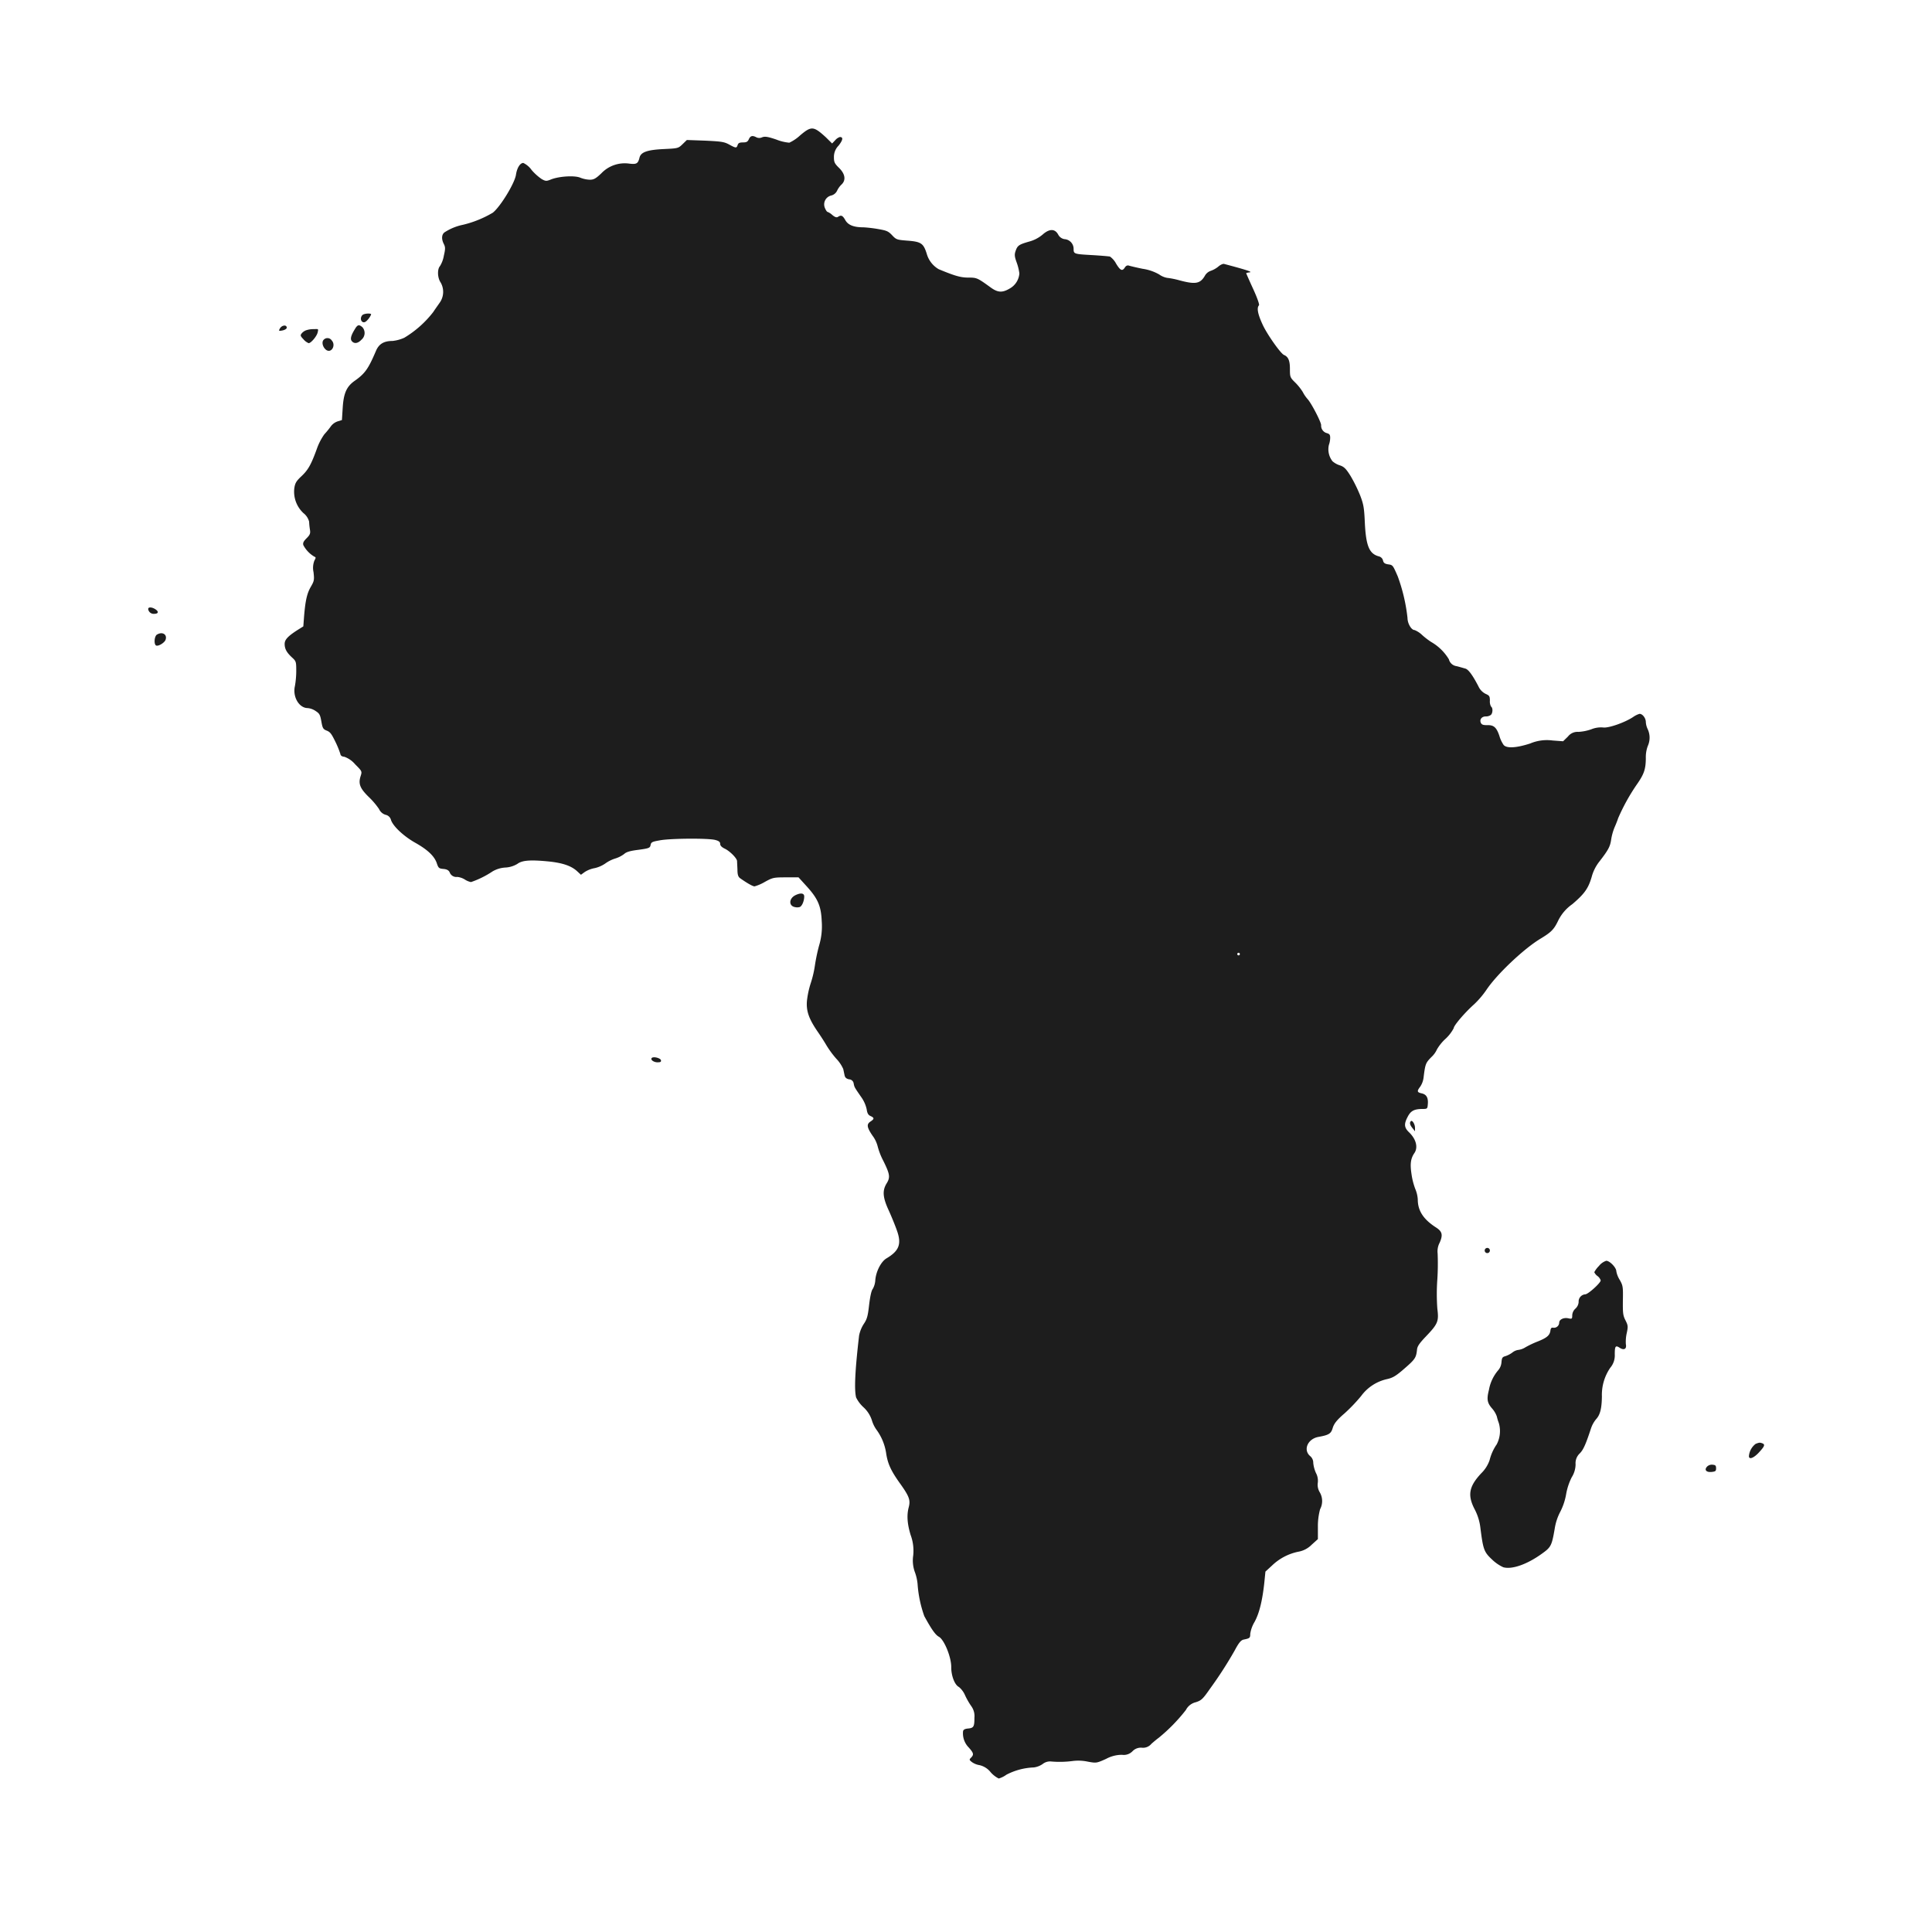 <svg id="Layer_1" data-name="Layer 1" xmlns="http://www.w3.org/2000/svg" viewBox="0 0 500 500"><defs><style>.cls-1{fill:#1d1d1d;}</style></defs><title>africa</title><path class="cls-1" d="M207.11,35a11,11,0,0,1-2.83,1.93,11.94,11.94,0,0,1-3.41-.83c-2.2-.74-2.9-.84-3.63-.57a1.71,1.71,0,0,1-1.5,0c-1-.53-1.54-.4-1.94.5-.3.67-.63.83-1.53.83s-1.2.17-1.37.67c-.27.84-.43.84-2.2-.13-1.3-.7-2-.8-6.21-1l-4.73-.17-1.1,1.07c-1.1,1.07-1.2,1.1-4.77,1.27-4.37.2-6,.8-6.37,2.17-.4,1.63-.77,1.83-2.7,1.6a8.36,8.36,0,0,0-7.18,2.5c-1.46,1.4-2,1.67-3,1.67a7.49,7.49,0,0,1-2.5-.54c-1.47-.6-5.44-.36-7.54.47-1.17.47-1.37.47-2.37-.07a13.33,13.33,0,0,1-2.67-2.4,5.52,5.52,0,0,0-2.13-1.8c-.84,0-1.64,1.3-1.9,3.07-.34,2.23-4.07,8.31-6,9.81a27.7,27.7,0,0,1-7.74,3.13A13.76,13.76,0,0,0,115,60.16c-.73.6-.77,1.76-.13,3,.4.8.4,1.27,0,3a7.6,7.6,0,0,1-1,2.7c-.73.8-.66,3,.14,4.2a4.84,4.84,0,0,1-.17,5.21c-.43.63-1.23,1.73-1.73,2.5a27.06,27.06,0,0,1-7.48,6.64,9.91,9.91,0,0,1-3.07.83c-2.2,0-3.5.77-4.26,2.57-2,4.67-2.81,5.84-5.54,7.77-2.07,1.47-2.84,3.2-3.07,7l-.2,3.13-1.1.34a3.62,3.62,0,0,0-1.8,1.33c-.4.57-1.14,1.47-1.64,2A15.3,15.3,0,0,0,82,116.16c-1.5,4.14-2.27,5.47-4,7.1-1.33,1.24-1.63,1.77-1.83,3.07a7.57,7.57,0,0,0,2.37,6.47A4.17,4.17,0,0,1,80,135a17.53,17.53,0,0,0,.2,2c.17,1,.07,1.37-.83,2.27s-1,1.27-.87,1.8a7.52,7.52,0,0,0,2.87,3c.4.14.4.27,0,1a5.18,5.18,0,0,0-.23,3c.23,2,.16,2.3-.67,3.74-1,1.7-1.43,3.53-1.77,7.64l-.2,2.66-1.6,1c-2.47,1.6-3.23,2.47-3.23,3.53,0,1.27.5,2.2,1.86,3.47,1.1,1,1.14,1.14,1.14,3.5a23.25,23.25,0,0,1-.34,3.91c-.66,2.8,1.07,5.73,3.31,5.73a4.42,4.42,0,0,1,2.06.77c1,.64,1.17,1,1.47,2.7s.44,2,1.4,2.37,1.3,1,2.24,2.9a23.3,23.3,0,0,1,1.27,3.11c.06.46.4.7,1.06.76a6.54,6.54,0,0,1,2.77,1.94c1.8,1.8,1.8,1.83,1.44,3-.67,2-.2,3.2,2,5.37a20,20,0,0,1,2.74,3.2,2.74,2.74,0,0,0,1.7,1.5,1.81,1.81,0,0,1,1.4,1.34c.53,1.63,3.3,4.23,6.34,5.93,3.2,1.81,4.93,3.47,5.53,5.31.4,1.2.57,1.33,1.67,1.43.9.07,1.37.34,1.63.84a1.85,1.85,0,0,0,2,1.23,4.59,4.59,0,0,1,1.94.67,4.47,4.47,0,0,0,1.6.66,24,24,0,0,0,5.57-2.76,7.38,7.38,0,0,1,3.3-1,6.69,6.69,0,0,0,3.1-.93c1.24-.94,3.3-1.1,7.87-.67,3.84.37,6.18,1.17,7.71,2.64l.9.83,1-.73a7.22,7.22,0,0,1,2.61-1,8,8,0,0,0,2.66-1.17,9.15,9.15,0,0,1,2.67-1.33,7.46,7.46,0,0,0,2.27-1.17c.53-.5,1.54-.8,3.67-1.06,2.7-.37,3-.47,3.14-1.24s.5-.87,2.33-1.2c2.67-.53,12.71-.6,14.44-.1.87.23,1.24.5,1.24,1s.46.9,1.3,1.3c1.3.67,3,2.4,3.07,3.13,0,.24.06,1.2.1,2.21,0,1.36.2,1.9.7,2.26,1.9,1.34,3.27,2.1,3.73,2.1a11.38,11.38,0,0,0,2.67-1.16c2-1.1,2.27-1.17,5.41-1.17h3.3l2,2.2c3,3.27,3.84,5.2,4,9.14a17.27,17.27,0,0,1-.7,6.37,47.26,47.26,0,0,0-1.07,5.14,27.44,27.44,0,0,1-1.06,4.5,23.33,23.33,0,0,0-1,4.67c-.2,2.57.5,4.57,2.73,7.84.77,1.1,1.8,2.7,2.3,3.57a24.81,24.81,0,0,0,2.57,3.5,9.29,9.29,0,0,1,1.8,2.67c.1.43.24,1.13.34,1.6.13.63.46.9,1.16,1.07a1.24,1.24,0,0,1,1.2,1.07c.2,1,.17.93,1.91,3.46a8.64,8.64,0,0,1,1.46,3.24c.14,1,.4,1.47,1,1.73,1,.47,1,.74,0,1.41s-1.07,1.36.5,3.66a7.88,7.88,0,0,1,1.33,2.74,17.71,17.71,0,0,0,1.5,3.84c1.7,3.46,1.8,4.23.8,5.83-1.1,1.84-1,3.57.6,7,.74,1.64,1.7,4,2.1,5.17,1.24,3.47.57,5.24-2.7,7.18-1.4.83-2.7,3.33-2.9,5.6a5.22,5.22,0,0,1-.67,2.33c-.33.37-.66,1.87-.93,4.07-.33,2.94-.53,3.71-1.4,5a8.55,8.55,0,0,0-1.2,3c-1.07,9.2-1.27,14-.77,16a8.52,8.52,0,0,0,1.87,2.5,7.88,7.88,0,0,1,2.2,3.37,8.21,8.21,0,0,0,1.33,2.66,13.74,13.74,0,0,1,2.34,5.68c.4,2.86,1.23,4.67,3.5,7.87,2.54,3.53,2.87,4.47,2.37,6.37s-.43,4.1.5,7.14a11.72,11.72,0,0,1,.67,5.3,8.77,8.77,0,0,0,.46,4.4,12.12,12.12,0,0,1,.67,3,31,31,0,0,0,1.74,8.31c1.86,3.4,2.86,4.83,3.77,5.33,1.4.77,3.26,5.37,3.2,7.94,0,2.1.86,4.51,2,5.07a5.78,5.78,0,0,1,1.56,2.1,18.66,18.66,0,0,0,1.64,2.87,4.38,4.38,0,0,1,.8,3c0,2.31-.2,2.64-1.67,2.77-.8.07-1.2.3-1.27.7a5.21,5.21,0,0,0,1.47,4.21c1.27,1.43,1.37,1.83.6,2.63-.5.5-.5.57.2,1.13a4.68,4.68,0,0,0,2,.81,5.13,5.13,0,0,1,2.87,1.83,6.81,6.81,0,0,0,2.1,1.63,6.59,6.59,0,0,0,2-1,16.74,16.74,0,0,1,7.07-1.87,5.19,5.19,0,0,0,2.27-.87,3.08,3.08,0,0,1,2.2-.67,25.6,25.6,0,0,0,5.64-.13,11.65,11.65,0,0,1,3.84.17c2.23.4,2.27.4,4.73-.7a8.69,8.69,0,0,1,4.14-1.07,3.13,3.13,0,0,0,2.73-.93,3,3,0,0,1,2.47-.9,2.79,2.79,0,0,0,2.4-1c.61-.54,1.44-1.24,1.87-1.54a44.74,44.74,0,0,0,7.07-7.23,3.88,3.88,0,0,1,2.54-2c1.43-.46,1.8-.76,3.7-3.5a103.67,103.67,0,0,0,6.41-9.94c1.06-2,1.6-2.6,2.26-2.77,1.64-.33,1.74-.43,1.74-1.5a8.5,8.5,0,0,1,1.13-3.1c1.24-2.27,2-5.5,2.5-10l.3-3,1.74-1.6a13.79,13.79,0,0,1,6.74-3.54,6.42,6.42,0,0,0,3.5-1.83l1.6-1.44,0-3.13a16.83,16.83,0,0,1,.57-4.61,4.49,4.49,0,0,0-.1-4.4,3.7,3.7,0,0,1-.5-2.4,4.26,4.26,0,0,0-.47-2.57,8.39,8.39,0,0,1-.7-2.6,2.25,2.25,0,0,0-.83-1.8c-1.84-1.6-.6-4.44,2.17-4.94s3.27-.86,3.7-2.33c.33-1.07,1-2,3.07-3.77a43.33,43.33,0,0,0,4.27-4.47,11.34,11.34,0,0,1,6.77-4.4c1.47-.34,2.3-.84,4.47-2.74,2.77-2.4,3-2.8,3.23-4.84.07-.9.6-1.66,2.41-3.56,3-3.14,3.26-3.84,2.86-7a52,52,0,0,1,0-7.77,65.27,65.27,0,0,0,.07-6.57,4.82,4.82,0,0,1,.53-2.83c.87-2,.67-2.87-.93-3.91-3.27-2.1-4.74-4.33-4.74-7.27a8.27,8.27,0,0,0-.63-2.67,17.85,17.85,0,0,1-1-3.93c-.4-2.64-.2-4,.76-5.41s.5-3.57-1.43-5.4c-1.2-1.17-1.3-2.07-.37-3.87.8-1.6,1.64-2.07,3.64-2.13,1.53,0,1.53,0,1.63-1.27.14-1.64-.36-2.5-1.6-2.77s-1.23-.6-.37-1.73a5.37,5.37,0,0,0,.87-2.37c.44-3.54.54-3.77,2-5.27a6.13,6.13,0,0,0,1.46-2,11.6,11.6,0,0,1,2.17-2.7,10.21,10.21,0,0,0,2.17-2.8c0-.67,2.84-4,5.27-6.17a23.15,23.15,0,0,0,3.17-3.71c2.73-4.1,9.77-10.74,14.07-13.31,2.74-1.66,3.44-2.36,4.54-4.67a11.25,11.25,0,0,1,3.64-4.23c3.17-2.7,4.13-4.07,5-7a11,11,0,0,1,2.06-4.1c2.27-2.94,2.74-3.81,3-5.64a14.32,14.32,0,0,1,.9-3.2c.36-.8.76-1.84.9-2.3a51.73,51.73,0,0,1,4.77-8.64c1.93-2.74,2.37-4,2.4-6.87a8.3,8.3,0,0,1,.5-3.17,5.24,5.24,0,0,0,0-4.34,4.89,4.89,0,0,1-.5-1.87c0-1-.83-2.13-1.63-2.13a5.74,5.74,0,0,0-1.67.83c-2.17,1.44-6.37,2.9-7.74,2.7a6.58,6.58,0,0,0-3.07.47,12.12,12.12,0,0,1-3.34.67,3.11,3.11,0,0,0-2.7,1.2l-1.26,1.23-2.71-.2a11.1,11.1,0,0,0-5.8.77c-3.6,1.17-6.07,1.3-6.87.4a8.05,8.05,0,0,1-1.1-2.33c-.74-2.21-1.44-2.87-3.14-2.81-1,0-1.4-.1-1.63-.53-.47-.87.16-1.73,1.23-1.73a2.16,2.16,0,0,0,1.34-.4c.5-.5.53-1.81.06-2.11a2.67,2.67,0,0,1-.33-1.53c0-1.2-.13-1.37-1.1-1.8a4,4,0,0,1-1.84-1.9c-1.5-2.9-2.6-4.41-3.4-4.64-.47-.13-1.47-.43-2.27-.63a2.36,2.36,0,0,1-2-1.77,12.74,12.74,0,0,0-4.6-4.5,19.61,19.61,0,0,1-2.27-1.74,6.26,6.26,0,0,0-2-1.33c-.84,0-1.84-1.7-1.84-3.14a45.54,45.54,0,0,0-2.53-10.77c-1.27-2.9-1.27-2.94-2.5-3.1-.84-.14-1.17-.37-1.31-1a1.45,1.45,0,0,0-1.1-1.07c-2.46-.67-3.3-2.7-3.6-8.64-.17-3.93-.33-4.83-1.23-7.17a38.34,38.34,0,0,0-2.47-5c-1.17-1.87-1.67-2.37-2.74-2.73a5.29,5.29,0,0,1-1.93-1.07,5,5,0,0,1-.93-4.24,5.74,5.74,0,0,0,.33-1.83c0-.77-.17-1-.84-1.2a2,2,0,0,1-1.5-2.07c0-.8-2.5-5.64-3.5-6.74a9.07,9.07,0,0,1-1.27-1.87A14,14,0,0,0,335.2,99c-1.34-1.31-1.37-1.44-1.37-3.57s-.44-3.11-1.54-3.57c-.86-.37-4.3-5.24-5.47-7.74-1.3-2.77-1.63-4.44-1-5.1.17-.17-.43-1.91-1.5-4.24-1-2.17-1.8-4-1.8-4.07s.4-.17.9-.23c.8-.1-.84-.64-6.61-2.17-.3-.1-1,.23-1.53.7a6.68,6.68,0,0,1-1.9,1.07,2.78,2.78,0,0,0-1.6,1.36c-1.2,2-2.44,2.21-6.57,1.1A21.55,21.55,0,0,0,302,71.9a5.12,5.12,0,0,1-2-.87,12.18,12.18,0,0,0-4.3-1.47c-1.64-.33-3.27-.73-3.57-.83s-.7,0-1,.47c-.67,1.06-1.17.86-2.3-1a5.27,5.27,0,0,0-1.57-1.8c-.3-.07-2.3-.24-4.41-.37-4.93-.27-5-.3-5-1.63a2.52,2.52,0,0,0-2.37-2.51,2.23,2.23,0,0,1-1.63-1.2c-.84-1.53-2.27-1.53-4,0a9,9,0,0,1-3.54,1.84c-2.63.76-3,1-3.5,2.5-.3.9-.23,1.43.34,3a12.8,12.8,0,0,1,.66,2.74,4.87,4.87,0,0,1-2.5,3.9c-1.93,1.14-3.1,1.07-5-.33-3.37-2.44-3.53-2.5-5.7-2.5-2,0-3.5-.44-7.67-2.17a6.7,6.7,0,0,1-3.1-4c-.87-2.74-1.44-3.14-5.27-3.41-2.41-.2-2.64-.26-3.67-1.36s-1.5-1.24-3.51-1.6a34,34,0,0,0-3.9-.47c-2.53,0-4-.57-4.73-1.87s-1.11-1.33-1.91-.83c-.33.23-.8.06-1.46-.5a4,4,0,0,0-1.24-.8c-.13,0-.43-.44-.66-1a2.36,2.36,0,0,1,1.66-3.24,2.3,2.3,0,0,0,1.5-1.26,5.45,5.45,0,0,1,1.1-1.54c1.24-1.13,1-2.77-.6-4.33-1.16-1.14-1.33-1.51-1.33-2.77a4.13,4.13,0,0,1,1.2-3c1.14-1.46,1.27-2.23.33-2.23a2.66,2.66,0,0,0-1.2.83l-.8.84-1.66-1.64C210.55,32.64,210,32.57,207.11,35ZM320.87,246.92a.33.33,0,0,1-.33.33.36.36,0,0,1-.34-.33.34.34,0,0,1,.34-.34A.32.32,0,0,1,320.87,246.92Z"/><path class="cls-1" d="M93.79,81.54c-.57.57-.5,1.6.16,1.83.37.14.8-.1,1.34-.76a4.46,4.46,0,0,0,.76-1.24C96.05,81,94.22,81.11,93.79,81.54Z"/><path class="cls-1" d="M73.11,84.38a1.6,1.6,0,0,0-.74.76c-.27.5-.2.57.77.37.6-.13,1.07-.43,1.07-.7C74.21,84.31,73.74,84.11,73.11,84.38Z"/><path class="cls-1" d="M91.78,85.28c-1,1.63-1.16,2.5-.73,3,.63.77,1.6.6,2.5-.37a2.26,2.26,0,0,0,.24-3.23C92.89,83.91,92.52,84,91.78,85.28Z"/><path class="cls-1" d="M79.21,85.48a2.74,2.74,0,0,0-1.13.8c-.41.5-.34.7.46,1.53a3.45,3.45,0,0,0,1.34,1c.6,0,2.1-1.77,2.33-2.77s.2-.9-1-.86A5.86,5.86,0,0,0,79.21,85.48Z"/><path class="cls-1" d="M83.71,88c-.53.63-.13,2,.77,2.6,1.33.84,2.5-1.26,1.37-2.5A1.32,1.32,0,0,0,83.71,88Z"/><path class="cls-1" d="M38.35,157.62a1.43,1.43,0,0,0,1.53,1.24c1.1,0,1.27-.54.4-1.14S38.35,157,38.35,157.62Z"/><path class="cls-1" d="M40.62,164.23c-.67.37-.84,2.43-.27,2.8s2.2-.7,2.47-1.37C43.39,164.23,42.05,163.36,40.62,164.23Z"/><path class="cls-1" d="M205.73,231.74c-1.57.87-1.6,2.67-.07,3a2.47,2.47,0,0,0,1.3,0c.6-.21,1.17-1.57,1.17-2.74C208.13,231.11,207.16,231,205.73,231.74Z"/><path class="cls-1" d="M168.67,273.8c-.44.43.5,1.13,1.5,1.13.77,0,1-.13.87-.6S169.14,273.33,168.67,273.8Z"/><path class="cls-1" d="M365.13,290.15c-.4.4-.26,1,.44,1.83l.63.8,0-.87C366.23,291,365.5,289.78,365.13,290.15Z"/><path class="cls-1" d="M384.24,323.63a.67.67,0,1,0,1.34,0,.67.67,0,0,0-1.34,0Z"/><path class="cls-1" d="M413.8,327.64a6.58,6.58,0,0,0-1.2,1.6,2.54,2.54,0,0,0,.83,1,2.3,2.3,0,0,1,.83,1.13c0,.64-3.26,3.6-4,3.6a1.87,1.87,0,0,0-1.71,2,2.55,2.55,0,0,1-.83,1.7,2.48,2.48,0,0,0-.83,1.77c0,.87-.07.94-1,.74-1.2-.27-2.37.3-2.37,1.13a1.36,1.36,0,0,1-1.57,1.3c-.43-.07-.63.13-.7.73-.16,1.24-.9,1.87-3.23,2.81a24.63,24.63,0,0,0-3.24,1.53,4.58,4.58,0,0,1-1.8.67,3.14,3.14,0,0,0-1.6.7,6.72,6.72,0,0,1-1.8.93c-.77.2-.9.44-1,1.57a3.57,3.57,0,0,1-.9,2.13,10.68,10.68,0,0,0-2.34,5c-.63,2.47-.46,3.4.87,4.9a6.39,6.39,0,0,1,1.17,2,11.5,11.5,0,0,0,.5,1.66,7.38,7.38,0,0,1-.54,5.57,12.31,12.31,0,0,0-1.83,4.07,8.7,8.7,0,0,1-2.17,3.41c-3.2,3.43-3.6,5.67-1.67,9.37a13.75,13.75,0,0,1,1.47,4.87c.7,5.5.93,6.14,3,8.07a10.48,10.48,0,0,0,2.9,2c2.24.64,6.14-.73,9.94-3.46,2.41-1.71,2.61-2.07,3.37-6.47a14,14,0,0,1,1.47-4.47,15.79,15.79,0,0,0,1.5-4.54,15.66,15.66,0,0,1,1.44-4.34,6.45,6.45,0,0,0,1-3.33,3.48,3.48,0,0,1,1.07-2.84c.94-.93,1.57-2.37,2.94-6.54a7.46,7.46,0,0,1,1.33-2.36c1-1.1,1.43-2.71,1.47-5.84a12.39,12.39,0,0,1,2.17-7.44,4.9,4.9,0,0,0,1.16-3.47c0-2.13.2-2.4,1.27-1.7s1.87.37,1.6-.93A10.3,10.3,0,0,1,421,345c.37-1.7.33-2-.33-3.3s-.7-1.9-.67-5.17c.07-3.53,0-3.83-.8-5.27a6.34,6.34,0,0,1-.9-2.27c0-.93-1.7-2.7-2.6-2.7A4,4,0,0,0,413.8,327.64Z"/><path class="cls-1" d="M454.36,373.67a4.45,4.45,0,0,0-1.74,3.17c0,1,1.27.5,2.64-1s1.63-2,.83-2.31C455.46,373.3,455.33,373.3,454.36,373.67Z"/><path class="cls-1" d="M441.85,379.5c-.87.84-.33,1.57,1.07,1.44,1-.1,1.2-.2,1.2-.94s-.2-.86-.87-.93A1.77,1.77,0,0,0,441.85,379.5Z"/></svg>